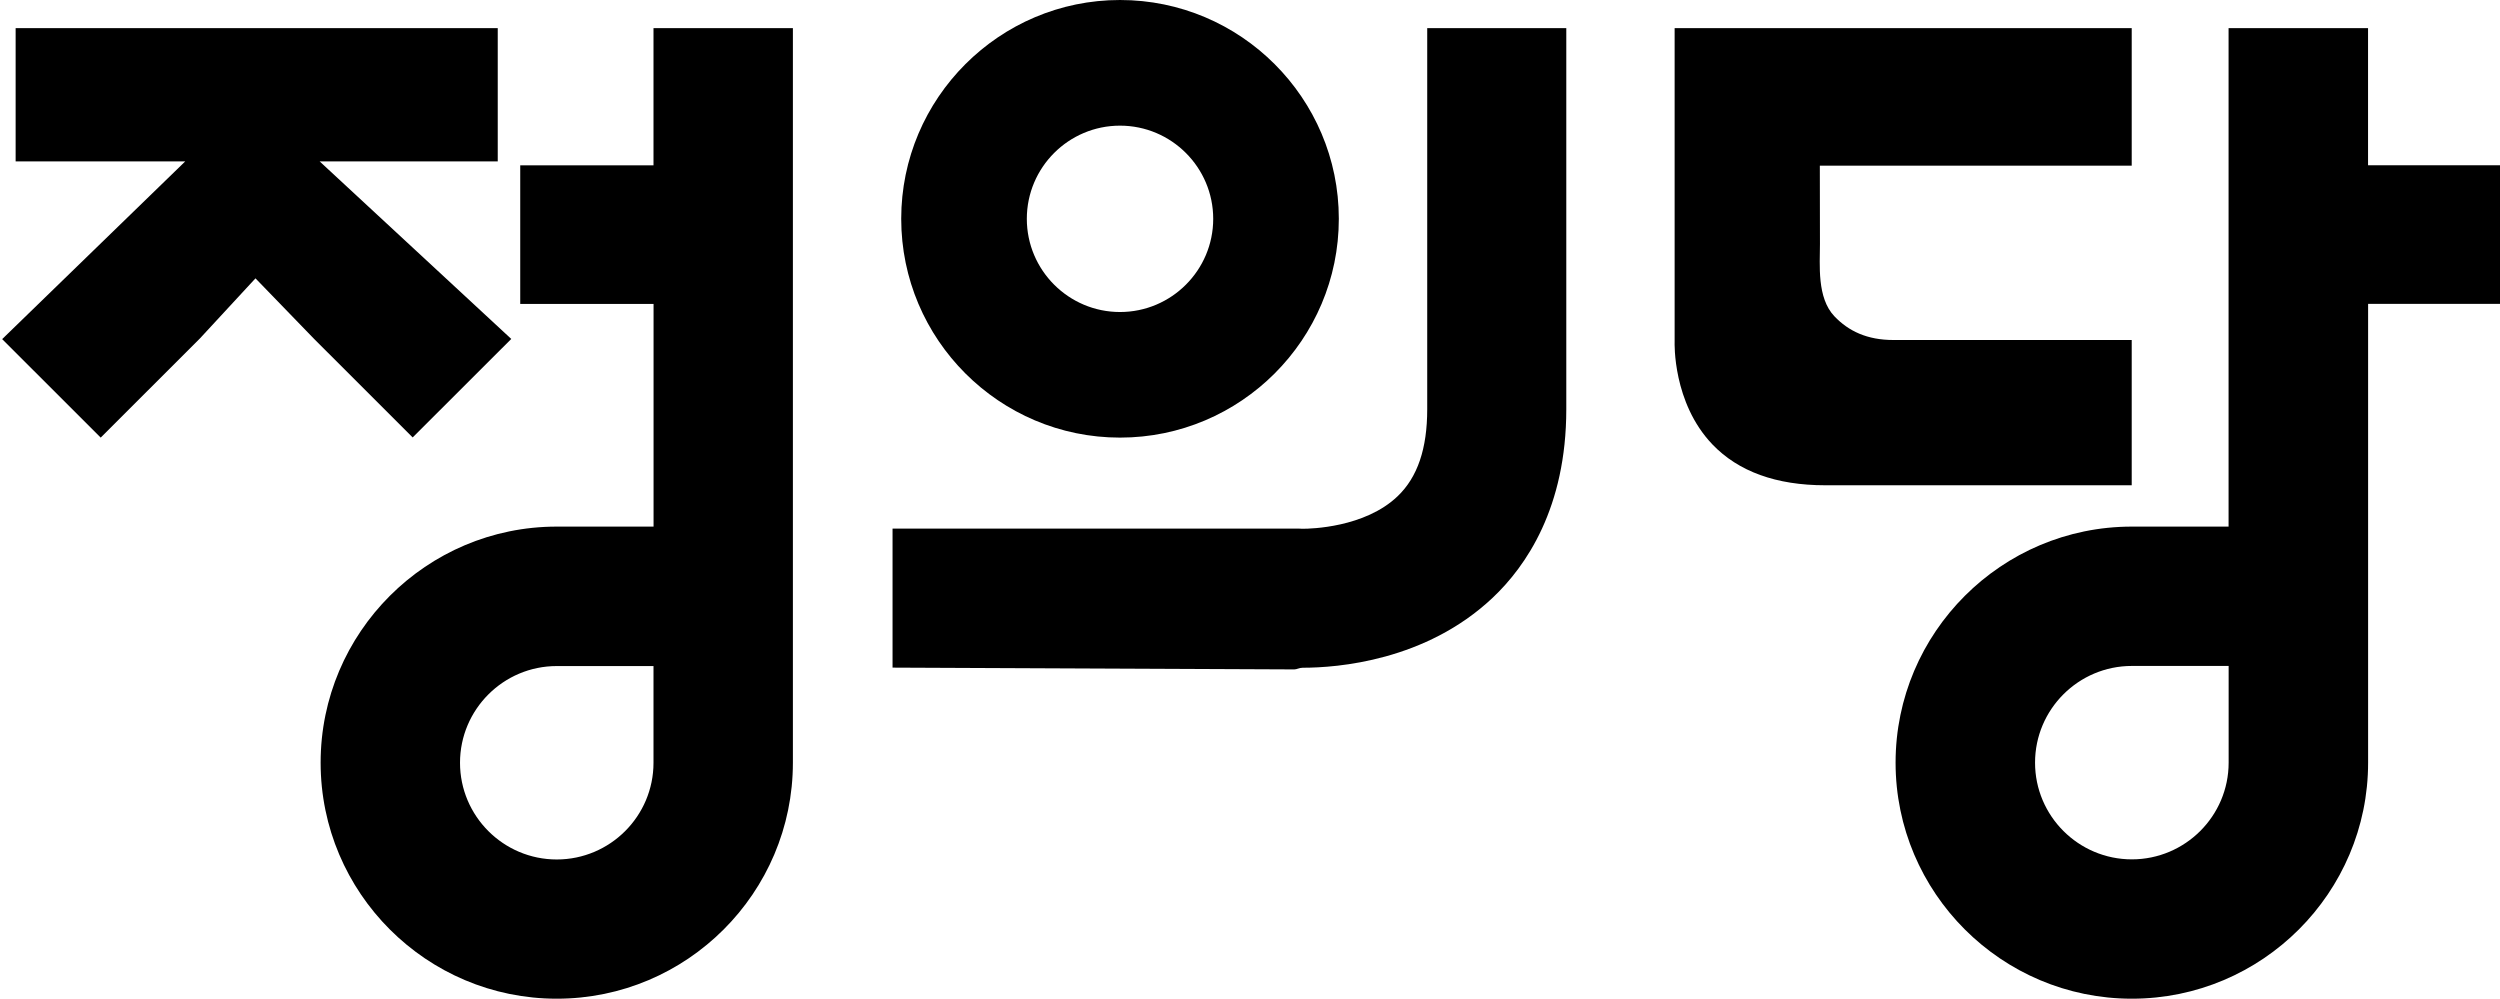 <svg width="1154" height="461" xmlns="http://www.w3.org/2000/svg" xmlns:xlink="http://www.w3.org/1999/xlink" overflow="hidden"><defs><clipPath id="clip0"><rect x="63" y="260" width="1154" height="461"></rect></clipPath></defs><g clip-path="url(#clip0)" transform="translate(-63 -260)"><path d="M909.777 406.018C901.622 397.489 903.088 382.271 903.088 372.57L903.035 336.484 1047 336.484 1047 273 836.009 273 836.009 417.798C836.009 418.171 835.023 445.888 853.465 465.157 865.431 477.657 882.94 484 905.513 484L1047 484 1047 416.945 937.067 416.945C924.888 416.971 916.253 412.814 909.777 406.018Z" fill-rule="evenodd"></path><path d="M210.565 334.516 292.758 334.516 292.758 273 70.216 273 70.216 334.516 148.487 334.516 64 416.537 109.485 462 155.316 416.19 180.926 388.485 208.031 416.483 253.489 461.92 299 416.457Z" fill-rule="evenodd"></path><path d="M580 462C635.707 462 681 416.686 681 360.987 681 305.314 635.707 260 580 260 524.32 260 479 305.314 479 360.987 479 416.686 524.32 462 580 462ZM580 318.001C603.718 318.001 623.018 337.299 623.018 361.013 623.018 384.728 603.718 404.026 580 404.026 556.283 404.026 536.982 384.728 536.982 361.013 536.982 337.272 556.283 318.001 580 318.001Z" fill-rule="evenodd"></path><path d="M663.144 504.041 662.505 503.988 475 503.988 475 568.174 660.429 568.999C661.52 569.026 662.771 568.228 664.315 568.228 680.364 568.228 721.059 565.088 751.959 535.975 767.502 521.312 786 494.328 786 448.902L786 273 721.804 273 721.804 448.902C721.804 467.104 717.359 480.224 708.177 489.032 692.98 503.642 667.535 504.067 664.687 504.067 664.129 504.067 663.596 504.041 663.144 504.041Z" fill-rule="evenodd"></path><path d="M364.656 273.027 364.656 336.307 303.141 336.307 303.141 400.307 364.683 400.307 364.683 498.147 364.683 503.08 359.748 503.08 320 503.08C259.898 503.08 211 551.96 211 612.04 211 672.12 259.898 721 320 721 380.102 721 429 672.12 429 612.04L429 572.333 429 513.64 429 498.147 429 445.96 429 273 364.656 273ZM364.656 572.387 364.656 612.093C364.656 636.707 344.622 656.733 320 656.733 295.378 656.733 275.344 636.707 275.344 612.093 275.344 587.48 295.378 567.453 320 567.453L359.721 567.453 364.656 567.453 364.656 572.387Z" fill-rule="evenodd"></path><path d="M1216.97 336.28 1156.09 336.28 1156.09 273 1091.71 273 1091.71 445.96 1091.71 498.147 1091.71 503.08 1086.78 503.08 1047.06 503.08C986.924 503.08 938 551.96 938 612.04 938 672.12 986.924 721 1047.06 721 1107.19 721 1156.12 672.12 1156.12 612.04L1156.12 572.333 1156.12 513.64 1156.12 400.28 1217 400.28 1217 336.28ZM1091.74 572.333 1091.74 612.04C1091.74 636.653 1071.69 656.68 1047.06 656.68 1022.42 656.68 1002.38 636.653 1002.38 612.04 1002.38 587.427 1022.42 567.4 1047.06 567.4L1086.8 567.4 1091.74 567.4 1091.74 572.333Z" fill-rule="evenodd"></path></g></svg>